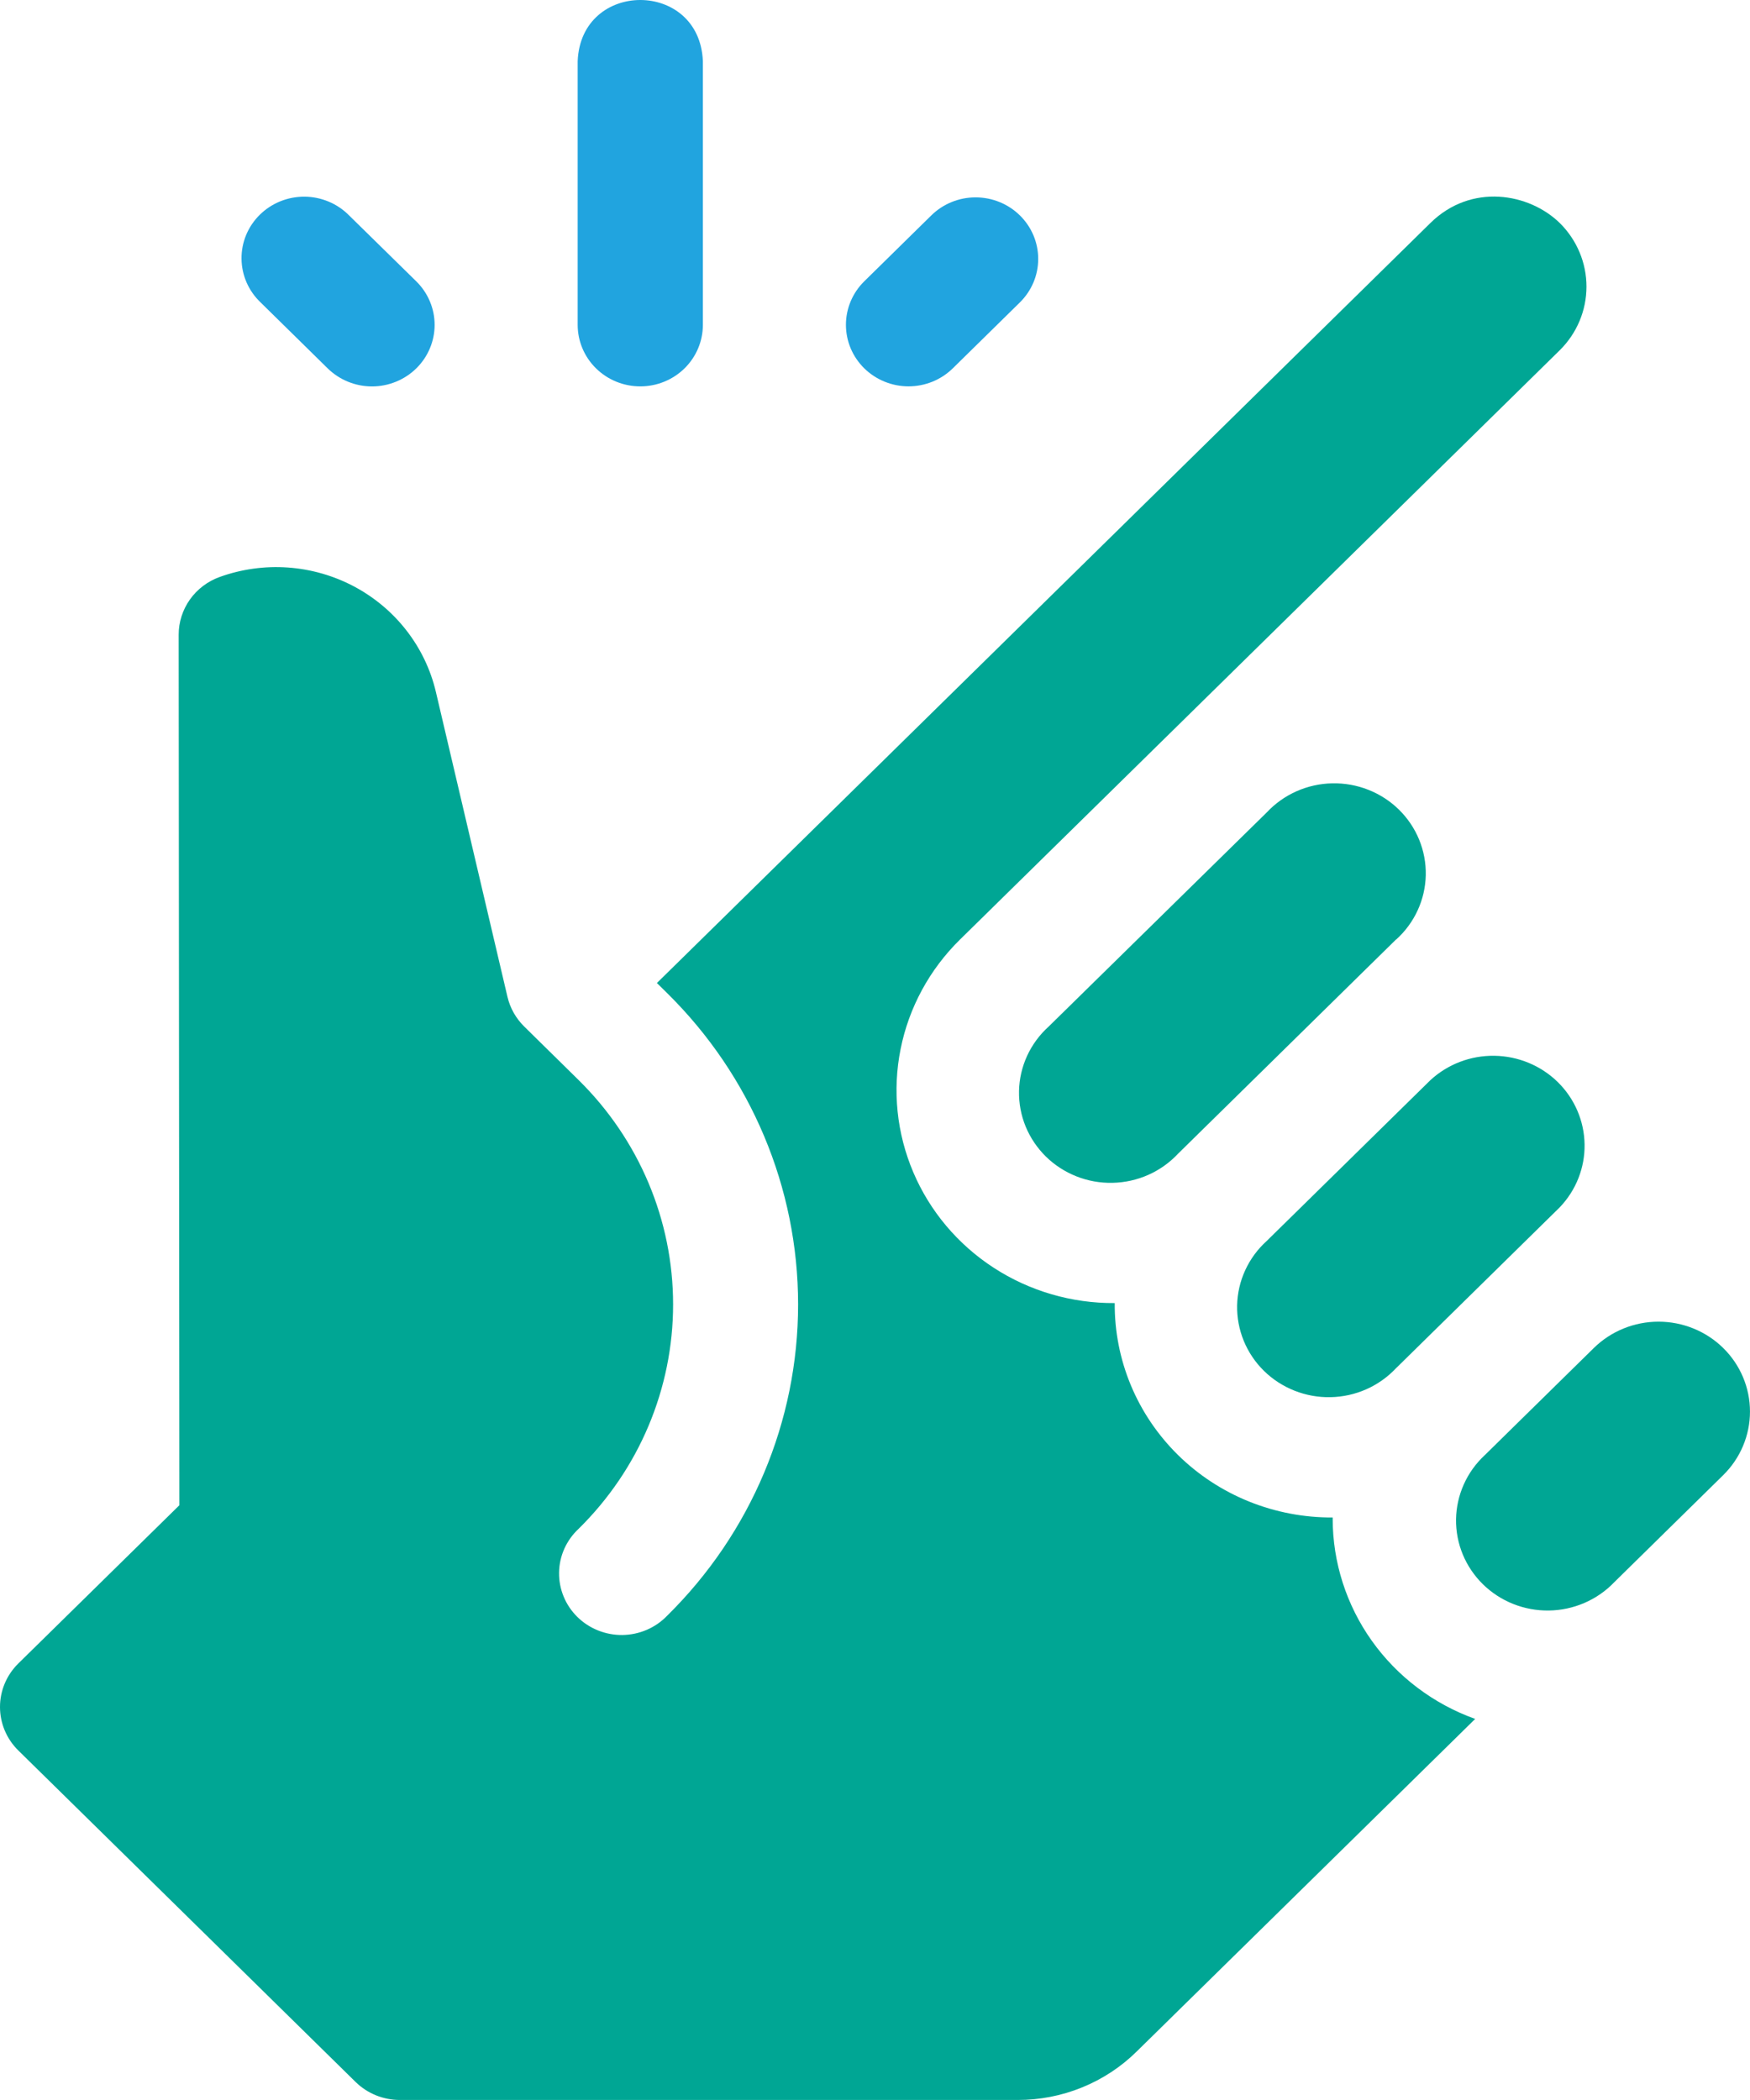 <svg width="70" height="84" viewBox="0 0 70 84" fill="none" xmlns="http://www.w3.org/2000/svg">
<g clip-path="url(#clip0_86_29640)">
<path d="M25.611 15.455C26.275 15.455 26.912 15.196 27.382 14.734C27.851 14.273 28.115 13.647 28.115 12.994V2.448C27.983 -0.817 23.237 -0.815 23.107 2.448V12.994C23.107 13.647 23.371 14.273 23.84 14.734C24.31 15.196 24.947 15.455 25.611 15.455Z" fill="#21A4DF"/>
<path d="M13.108 14.736C13.341 14.964 13.617 15.145 13.921 15.269C14.225 15.393 14.551 15.457 14.88 15.457C15.209 15.457 15.534 15.393 15.838 15.269C16.142 15.145 16.419 14.964 16.651 14.736C16.884 14.507 17.068 14.236 17.194 13.937C17.32 13.638 17.385 13.318 17.385 12.995C17.385 12.671 17.32 12.351 17.194 12.053C17.068 11.754 16.884 11.483 16.651 11.254L13.965 8.618C13.734 8.383 13.457 8.195 13.152 8.067C12.846 7.938 12.518 7.87 12.185 7.867C11.853 7.865 11.523 7.927 11.215 8.051C10.908 8.175 10.628 8.358 10.393 8.589C10.158 8.82 9.972 9.095 9.846 9.397C9.721 9.7 9.657 10.024 9.661 10.351C9.664 10.677 9.733 11 9.864 11.3C9.996 11.601 10.187 11.872 10.426 12.099L13.108 14.736Z" fill="#21A4DF"/>
<path d="M38.112 14.733L40.795 12.097C41.027 11.868 41.212 11.597 41.338 11.298C41.464 11 41.528 10.68 41.528 10.356C41.528 10.033 41.464 9.713 41.338 9.414C41.212 9.116 41.027 8.844 40.795 8.616C40.562 8.387 40.286 8.206 39.982 8.082C39.678 7.958 39.352 7.895 39.023 7.895C38.694 7.895 38.369 7.958 38.065 8.082C37.761 8.206 37.485 8.387 37.252 8.616L34.571 11.252C34.338 11.48 34.154 11.752 34.028 12.05C33.902 12.349 33.837 12.669 33.837 12.992C33.837 13.315 33.902 13.635 34.027 13.934C34.153 14.233 34.338 14.504 34.57 14.733C34.803 14.961 35.079 15.143 35.383 15.266C35.686 15.39 36.012 15.454 36.341 15.454C36.67 15.454 36.995 15.39 37.299 15.267C37.603 15.143 37.879 14.962 38.112 14.733Z" fill="#21A4DF"/>
<path d="M55.846 37.582C56.21 37.254 56.503 36.856 56.706 36.414C56.91 35.972 57.02 35.493 57.031 35.008C57.041 34.522 56.951 34.04 56.767 33.589C56.583 33.139 56.308 32.73 55.959 32.386C55.609 32.043 55.193 31.773 54.734 31.592C54.276 31.411 53.785 31.323 53.291 31.333C52.797 31.343 52.31 31.451 51.86 31.651C51.41 31.851 51.005 32.139 50.671 32.496L41.945 41.064C41.581 41.392 41.289 41.79 41.085 42.232C40.882 42.675 40.771 43.153 40.761 43.638C40.751 44.124 40.84 44.606 41.024 45.057C41.209 45.507 41.484 45.916 41.833 46.26C42.182 46.603 42.599 46.873 43.057 47.054C43.516 47.236 44.007 47.324 44.501 47.313C44.994 47.303 45.481 47.195 45.931 46.995C46.382 46.795 46.786 46.507 47.12 46.15L55.84 37.581L55.846 37.582Z" fill="#00A694"/>
<path d="M55.846 54.724L62.387 48.296C63.04 47.615 63.398 46.711 63.383 45.775C63.369 44.839 62.985 43.946 62.312 43.284C61.638 42.623 60.729 42.245 59.777 42.231C58.825 42.217 57.905 42.568 57.212 43.21L50.669 49.638C50.306 49.966 50.013 50.364 49.81 50.806C49.606 51.248 49.496 51.727 49.485 52.212C49.475 52.698 49.565 53.18 49.749 53.631C49.933 54.081 50.208 54.49 50.557 54.834C50.907 55.177 51.323 55.447 51.782 55.628C52.24 55.809 52.731 55.898 53.225 55.887C53.719 55.877 54.206 55.769 54.656 55.569C55.106 55.369 55.511 55.081 55.845 54.724H55.846Z" fill="#00A694"/>
<path d="M68.928 53.92C68.242 53.246 67.311 52.867 66.341 52.867C65.37 52.867 64.439 53.246 63.753 53.92L59.392 58.205C59.036 58.535 58.75 58.932 58.553 59.373C58.355 59.814 58.25 60.289 58.242 60.77C58.235 61.252 58.326 61.73 58.51 62.176C58.694 62.622 58.968 63.027 59.314 63.368C59.661 63.708 60.073 63.977 60.527 64.158C60.981 64.339 61.468 64.428 61.958 64.421C62.447 64.414 62.931 64.31 63.379 64.116C63.828 63.922 64.232 63.642 64.568 63.291L68.928 59.006C69.614 58.331 69.999 57.416 69.999 56.463C69.999 55.509 69.614 54.594 68.928 53.92Z" fill="#00A694"/>
<path d="M53.307 60.748C53.307 60.731 53.307 60.715 53.307 60.699C52.16 60.706 51.022 60.489 49.96 60.061C48.898 59.632 47.934 59.001 47.123 58.203C46.312 57.405 45.67 56.457 45.235 55.413C44.8 54.369 44.581 53.251 44.589 52.123C42.87 52.135 41.185 51.644 39.751 50.712C38.316 49.781 37.195 48.451 36.532 46.892C35.868 45.333 35.692 43.615 36.025 41.957C36.357 40.299 37.184 38.775 38.401 37.581L62.387 14.013C63.072 13.338 63.457 12.425 63.459 11.472C63.461 10.519 63.079 9.605 62.397 8.927C61.172 7.723 58.846 7.309 57.209 8.927L26.276 39.321L26.684 39.723C30.04 43.029 31.924 47.508 31.924 52.177C31.924 56.847 30.04 61.325 26.684 64.631C26.454 64.87 26.178 65.061 25.871 65.193C25.565 65.325 25.234 65.395 24.899 65.4C24.565 65.404 24.233 65.342 23.923 65.218C23.613 65.094 23.331 64.911 23.095 64.678C22.858 64.445 22.671 64.168 22.546 63.863C22.42 63.558 22.358 63.232 22.363 62.903C22.367 62.574 22.439 62.249 22.574 61.948C22.709 61.647 22.904 61.376 23.147 61.15C25.565 58.769 26.924 55.542 26.924 52.177C26.924 48.813 25.565 45.586 23.147 43.205L20.967 41.059C20.636 40.733 20.405 40.324 20.299 39.876L17.434 27.671C17.224 26.782 16.824 25.947 16.26 25.221C15.697 24.495 14.982 23.895 14.165 23.46C13.348 23.026 12.446 22.767 11.519 22.701C10.593 22.635 9.662 22.764 8.79 23.078C8.307 23.251 7.891 23.566 7.597 23.98C7.303 24.395 7.146 24.888 7.147 25.392L7.175 60.21L0.733 66.539C0.263 67.001 -0 67.627 -0 68.279C-0 68.932 0.263 69.558 0.733 70.019L14.224 83.279C14.456 83.507 14.733 83.688 15.037 83.812C15.34 83.935 15.666 83.999 15.995 83.999H40.703C41.589 84.001 42.467 83.83 43.285 83.496C44.104 83.163 44.847 82.674 45.472 82.056L59.007 68.757C57.336 68.157 55.894 67.067 54.874 65.634C53.855 64.202 53.308 62.496 53.307 60.748Z" fill="#00A694"/>
</g>
<defs>
<clipPath id="clip0_86_29640">
<rect width="70" height="84" fill="white"/>
</clipPath>
</defs>
</svg>
